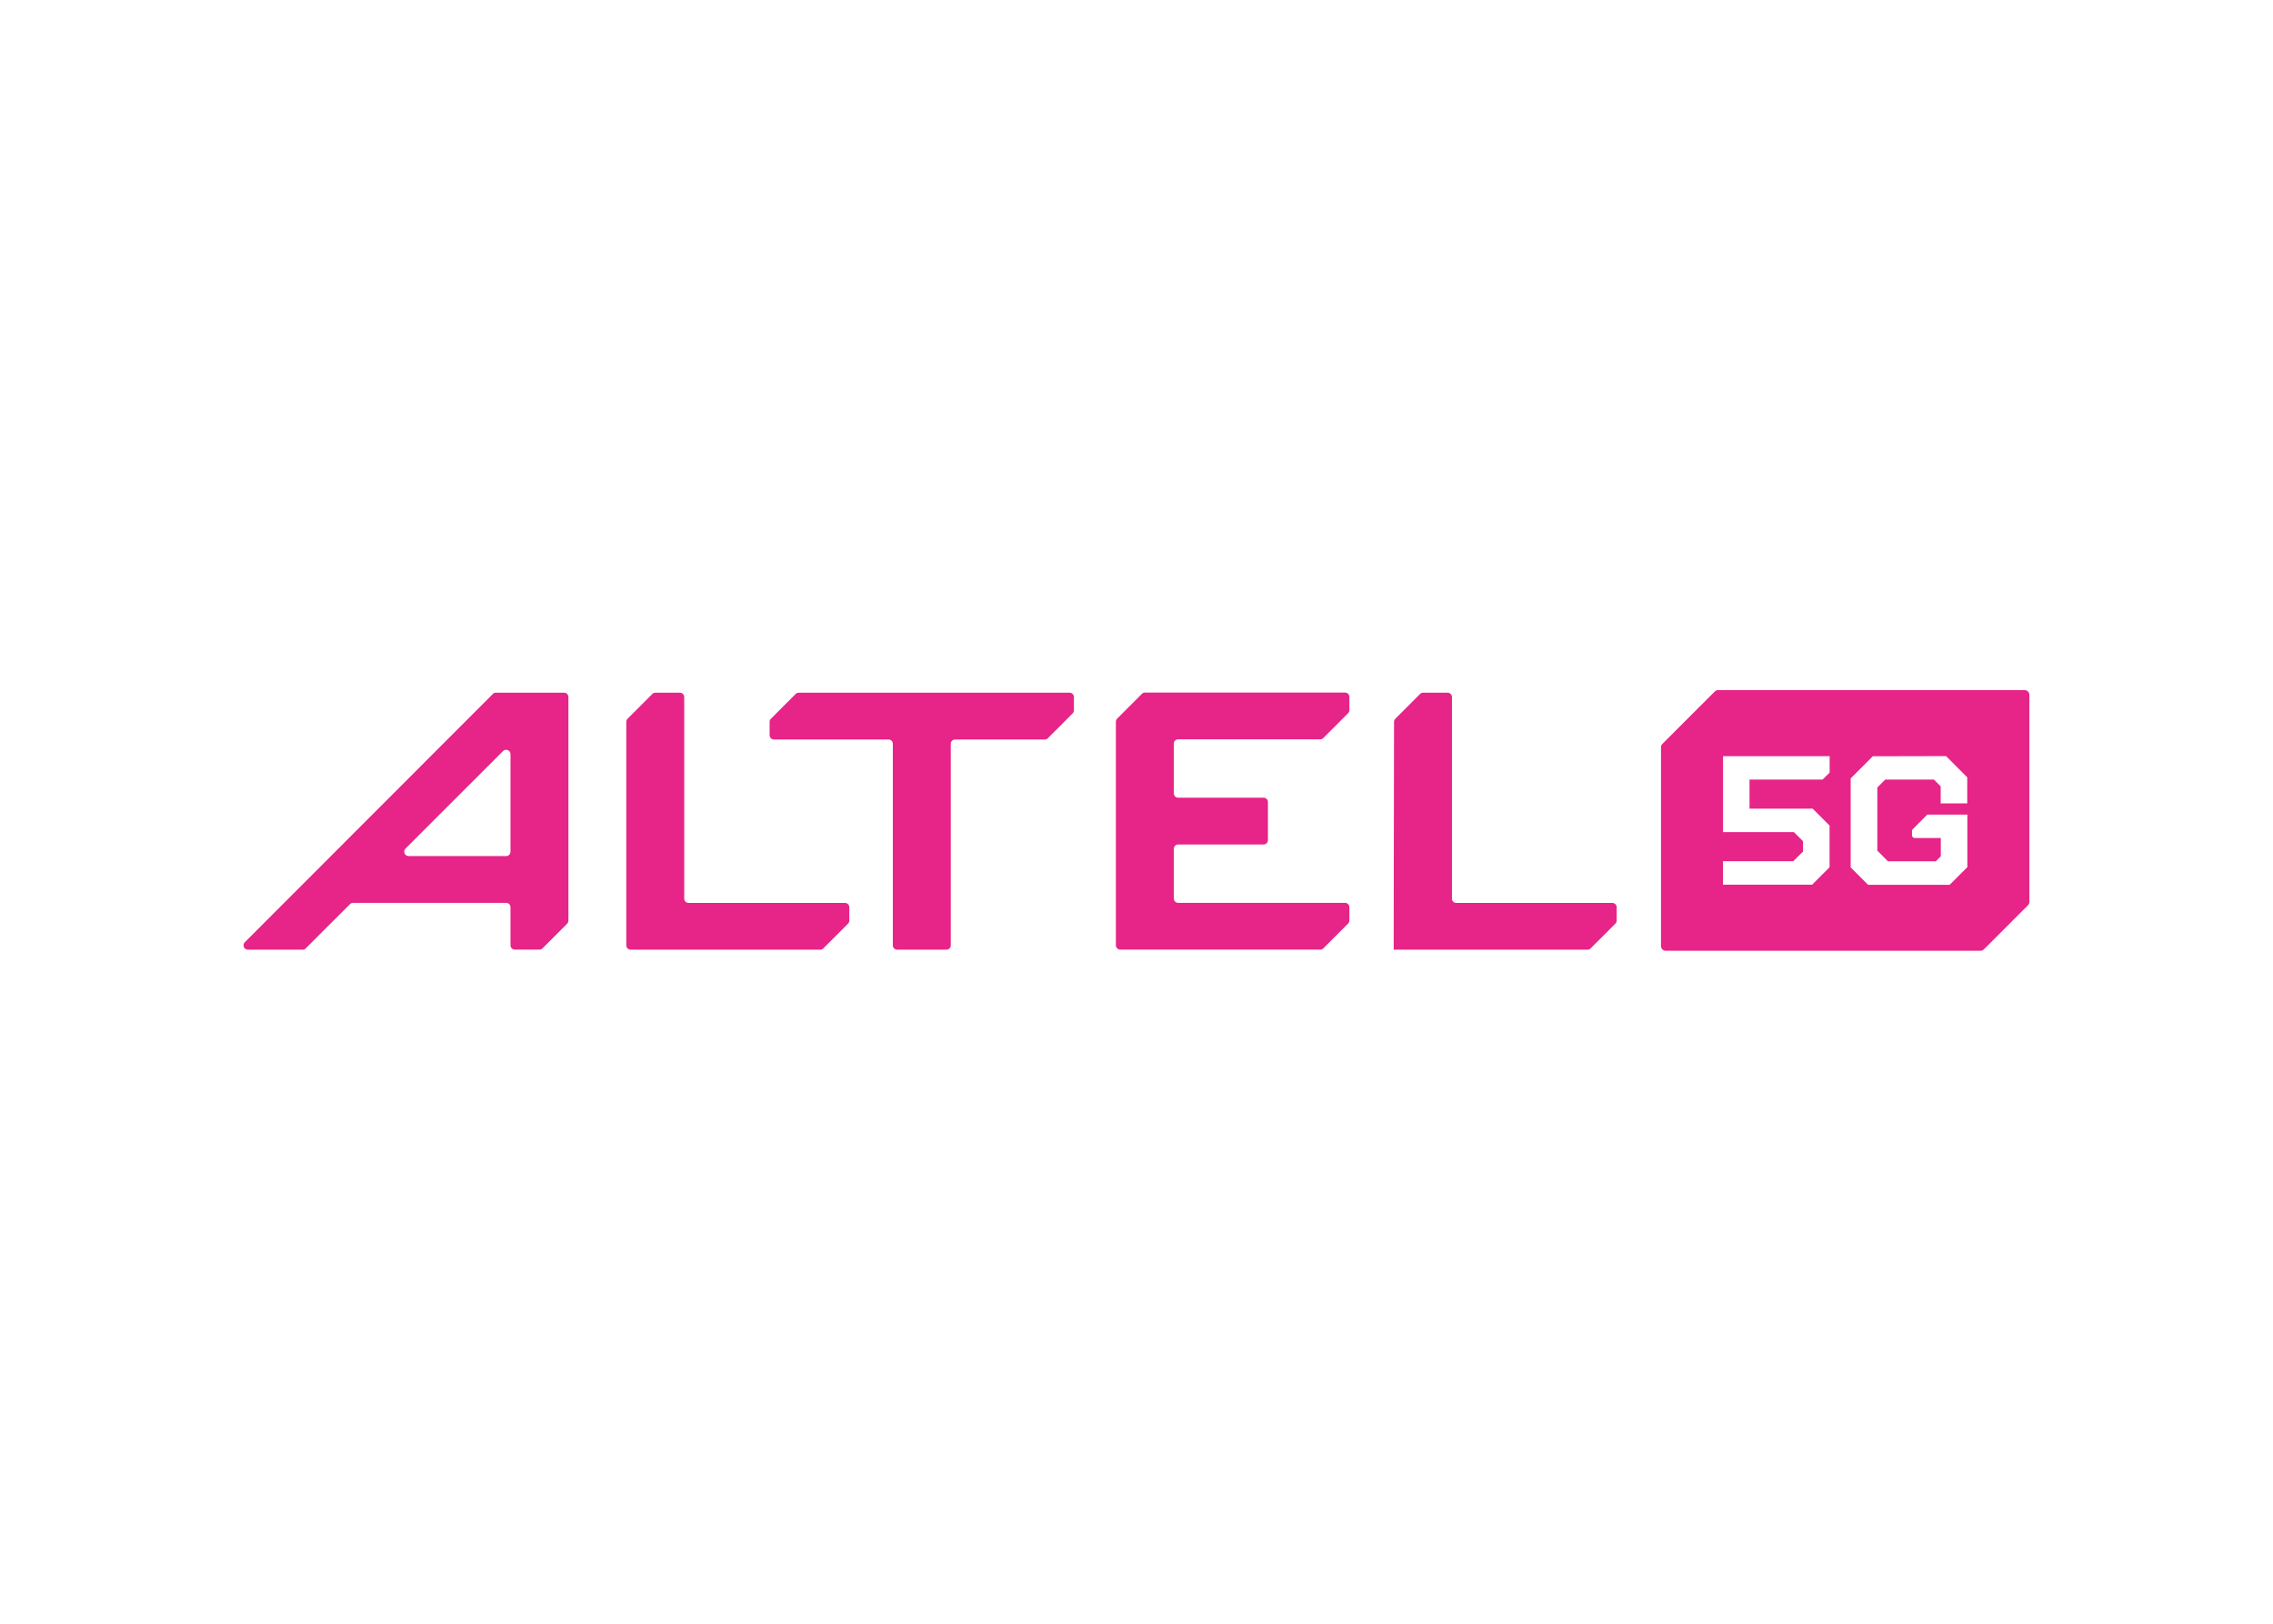 <svg width="56" height="40" viewBox="0 0 56 40" fill="none" xmlns="http://www.w3.org/2000/svg">
<path fill-rule="evenodd" clip-rule="evenodd" d="M49.88 17H42.331C42.3 17 42.27 17.012 42.247 17.035L40.957 18.325C40.934 18.348 40.922 18.378 40.922 18.41V23.304C40.922 23.369 40.975 23.422 41.04 23.422H48.793C48.824 23.422 48.854 23.41 48.877 23.387L49.962 22.302C49.985 22.279 49.998 22.249 49.998 22.217V17.118C49.998 17.053 49.945 17 49.88 17ZM44.904 19.204H43.103V19.921H44.659L45.075 20.337V21.364L44.647 21.793H42.448V21.216H44.181L44.421 20.977V20.723L44.197 20.499H42.45V18.628H45.077V19.032L44.904 19.204ZM47.651 19.204H46.447L46.252 19.4V20.956L46.514 21.218H47.693L47.816 21.095V20.644H47.172C47.136 20.644 47.106 20.614 47.106 20.578V20.469C47.106 20.452 47.114 20.436 47.126 20.424L47.482 20.068H48.47V21.361L48.035 21.796H46.023L45.595 21.368V19.176L46.141 18.63L47.949 18.626V18.63L48.468 19.15H48.467V19.791H47.813V19.372L47.648 19.206L47.651 19.204Z" fill="#E72487"/>
<path d="M29.027 20.803H31.131C31.191 20.803 31.238 20.755 31.238 20.695V19.758C31.238 19.698 31.191 19.651 31.131 19.651H29.027C28.967 19.651 28.919 19.603 28.919 19.543V18.32C28.919 18.26 28.967 18.213 29.027 18.213H32.526C32.554 18.213 32.583 18.202 32.602 18.181L33.213 17.57C33.233 17.55 33.245 17.522 33.245 17.494V17.168C33.245 17.108 33.197 17.061 33.138 17.061H28.209C28.181 17.061 28.153 17.071 28.134 17.092L27.524 17.702C27.505 17.721 27.492 17.75 27.492 17.778V23.285C27.492 23.345 27.54 23.393 27.6 23.393H32.528C32.556 23.393 32.584 23.383 32.604 23.361L33.213 22.752C33.233 22.732 33.245 22.704 33.245 22.676V22.348C33.245 22.288 33.197 22.241 33.138 22.241H29.027C28.967 22.241 28.919 22.193 28.919 22.133V20.91C28.919 20.851 28.967 20.803 29.027 20.803Z" fill="#E72487"/>
<path d="M16.749 17.064H16.147C16.119 17.064 16.09 17.075 16.071 17.096L15.461 17.706C15.442 17.725 15.43 17.753 15.43 17.782V23.288C15.43 23.348 15.477 23.395 15.537 23.395H20.208C20.236 23.395 20.265 23.385 20.284 23.363L20.893 22.754C20.913 22.734 20.925 22.706 20.925 22.678V22.35C20.925 22.29 20.878 22.243 20.818 22.243H16.964C16.904 22.243 16.857 22.195 16.857 22.135V17.172C16.857 17.112 16.809 17.064 16.749 17.064Z" fill="#E72487"/>
<path d="M19.602 17.096L18.993 17.706C18.973 17.725 18.961 17.753 18.961 17.782V18.109C18.961 18.169 19.009 18.217 19.068 18.217H21.889C21.949 18.217 21.997 18.264 21.997 18.324V23.288C21.997 23.348 22.044 23.395 22.104 23.395H23.317C23.376 23.395 23.424 23.348 23.424 23.288V18.324C23.424 18.264 23.471 18.217 23.532 18.217H25.741C25.769 18.217 25.797 18.206 25.817 18.185L26.426 17.575C26.446 17.556 26.458 17.528 26.458 17.5V17.172C26.458 17.112 26.41 17.064 26.351 17.064H19.678C19.65 17.064 19.622 17.075 19.602 17.096Z" fill="#E72487"/>
<path d="M35.772 17.172V22.135H35.77C35.77 22.195 35.818 22.243 35.878 22.243H39.722C39.782 22.243 39.83 22.29 39.83 22.35V22.678C39.83 22.706 39.817 22.734 39.798 22.754L39.188 23.363C39.169 23.385 39.141 23.395 39.113 23.395H34.336L34.345 17.782C34.345 17.753 34.357 17.725 34.377 17.706L34.986 17.096C35.005 17.075 35.034 17.064 35.062 17.064H35.664C35.724 17.064 35.772 17.112 35.772 17.172Z" fill="#E72487"/>
<path fill-rule="evenodd" clip-rule="evenodd" d="M14.004 17.172V22.68C14.004 22.708 13.992 22.736 13.972 22.756L13.366 23.362C13.347 23.383 13.319 23.393 13.291 23.393H12.684C12.624 23.393 12.577 23.346 12.577 23.286V22.349C12.577 22.289 12.529 22.241 12.47 22.241H8.699C8.671 22.241 8.643 22.253 8.623 22.273L7.532 23.363C7.513 23.385 7.485 23.395 7.457 23.395H6.107C6.012 23.395 5.964 23.279 6.031 23.212L12.142 17.096C12.161 17.075 12.189 17.064 12.217 17.064H13.897C13.957 17.064 14.004 17.112 14.004 17.172ZM12.47 21.089C12.529 21.089 12.577 21.041 12.577 20.981V18.578C12.577 18.483 12.461 18.435 12.394 18.502L9.99 20.905C9.923 20.973 9.971 21.089 10.066 21.089H12.47Z" fill="#E72487"/>
</svg>

